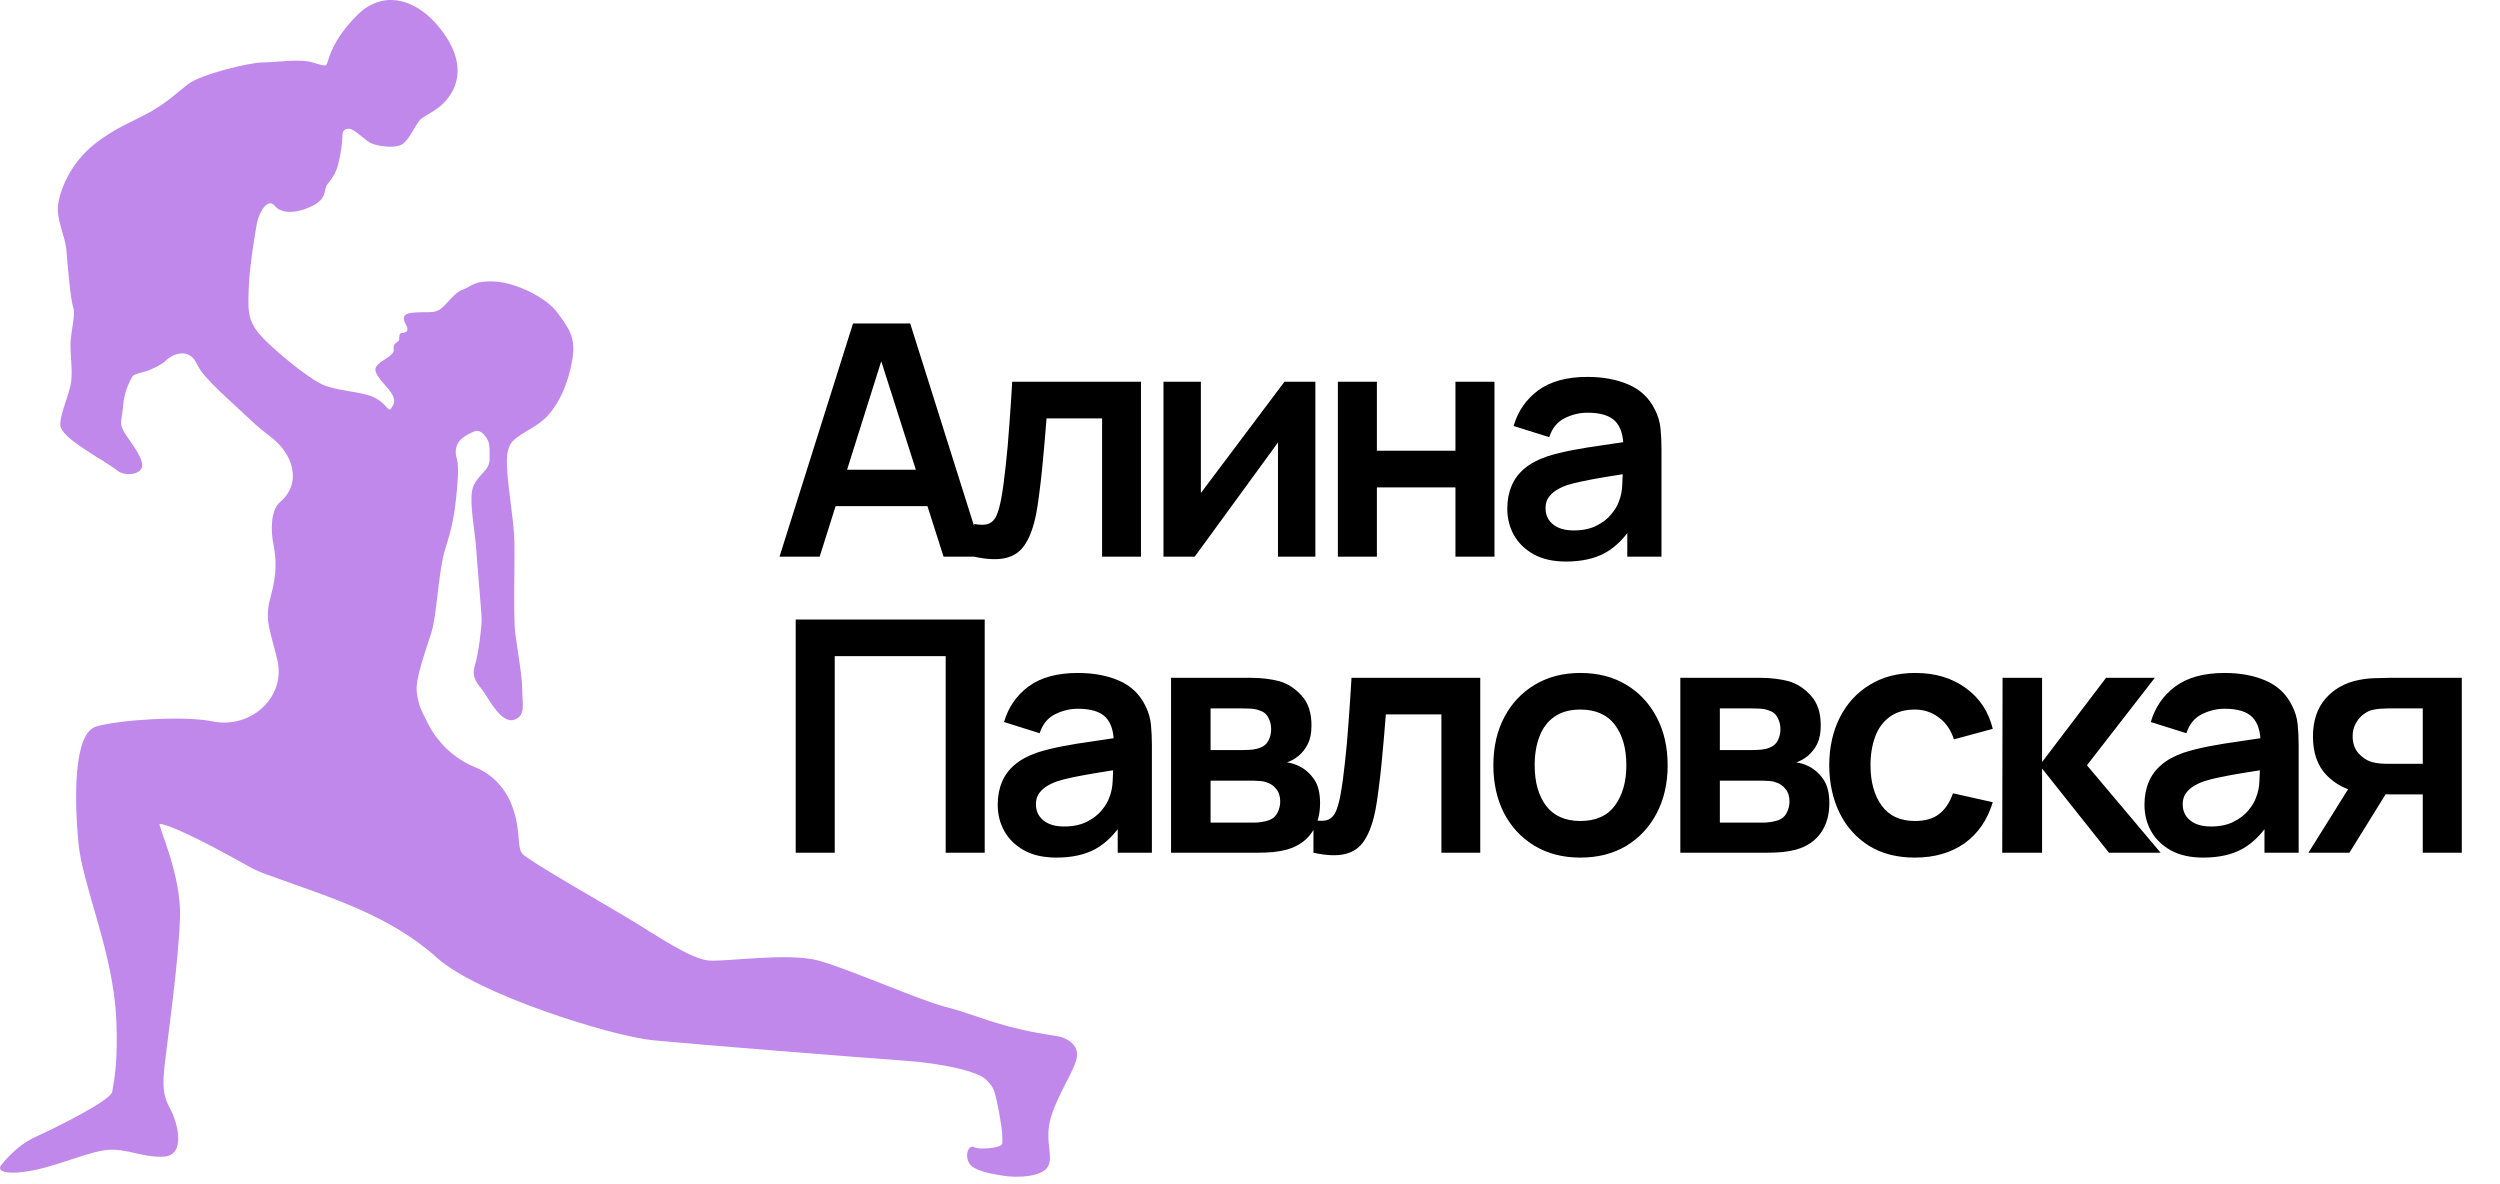 <?xml version="1.0" encoding="UTF-8"?> <svg xmlns="http://www.w3.org/2000/svg" width="152" height="72" viewBox="0 0 152 72" fill="none"> <path d="M47.394 33.846L51.864 19.666H55.34L59.811 33.846H57.369L53.312 21.124H53.844L49.836 33.846H47.394ZM49.885 30.774V28.558H57.33V30.774H49.885ZM59.228 33.846V31.857C59.615 31.929 59.914 31.923 60.124 31.837C60.334 31.745 60.492 31.575 60.597 31.325C60.702 31.076 60.794 30.744 60.873 30.331C60.978 29.747 61.069 29.074 61.148 28.312C61.234 27.551 61.306 26.737 61.365 25.87C61.431 25.003 61.49 24.117 61.542 23.211H69.371V33.846H67.007V25.437H63.63C63.597 25.863 63.558 26.343 63.512 26.874C63.466 27.4 63.416 27.931 63.364 28.47C63.311 29.008 63.252 29.52 63.187 30.006C63.128 30.485 63.065 30.895 63 31.237C62.849 32.005 62.632 32.612 62.35 33.058C62.074 33.505 61.687 33.79 61.188 33.915C60.689 34.046 60.036 34.023 59.228 33.846ZM79.975 23.211V33.846H77.701V26.904L72.639 33.846H70.739V23.211H73.013V29.976L78.095 23.211H79.975ZM81.342 33.846V23.211H83.715V27.406H88.491V23.211H90.864V33.846H88.491V29.632H83.715V33.846H81.342ZM95.208 34.142C94.44 34.142 93.79 33.997 93.258 33.708C92.727 33.413 92.323 33.022 92.047 32.536C91.778 32.051 91.644 31.516 91.644 30.931C91.644 30.419 91.729 29.96 91.9 29.553C92.07 29.139 92.333 28.785 92.687 28.489C93.042 28.187 93.501 27.941 94.066 27.751C94.493 27.613 94.992 27.488 95.563 27.377C96.14 27.265 96.764 27.163 97.434 27.071C98.11 26.973 98.816 26.868 99.551 26.756L98.704 27.239C98.71 26.503 98.546 25.962 98.212 25.614C97.877 25.266 97.312 25.092 96.518 25.092C96.039 25.092 95.576 25.204 95.129 25.427C94.683 25.65 94.371 26.034 94.194 26.579L92.028 25.9C92.29 25 92.789 24.278 93.524 23.733C94.266 23.188 95.264 22.916 96.518 22.916C97.463 22.916 98.294 23.07 99.009 23.379C99.731 23.687 100.266 24.193 100.614 24.895C100.805 25.269 100.92 25.653 100.959 26.047C100.998 26.435 101.018 26.858 101.018 27.318V33.846H98.94V31.542L99.285 31.916C98.806 32.684 98.244 33.249 97.601 33.61C96.964 33.964 96.167 34.142 95.208 34.142ZM95.681 32.251C96.219 32.251 96.679 32.156 97.059 31.965C97.44 31.775 97.742 31.542 97.965 31.266C98.195 30.991 98.35 30.731 98.428 30.488C98.553 30.186 98.622 29.842 98.635 29.454C98.655 29.061 98.665 28.742 98.665 28.499L99.393 28.716C98.678 28.827 98.064 28.926 97.552 29.011C97.04 29.097 96.6 29.179 96.232 29.257C95.865 29.33 95.54 29.412 95.257 29.504C94.982 29.602 94.749 29.717 94.558 29.848C94.368 29.98 94.22 30.131 94.115 30.301C94.017 30.472 93.968 30.672 93.968 30.902C93.968 31.165 94.033 31.398 94.165 31.601C94.296 31.798 94.486 31.956 94.736 32.074C94.992 32.192 95.307 32.251 95.681 32.251ZM48.379 51.846V37.666H59.87V51.846H57.497V39.892H50.752V51.846H48.379ZM64.225 52.142C63.457 52.142 62.807 51.997 62.276 51.708C61.744 51.413 61.34 51.022 61.064 50.536C60.795 50.051 60.661 49.516 60.661 48.931C60.661 48.419 60.746 47.96 60.917 47.553C61.087 47.139 61.35 46.785 61.704 46.489C62.059 46.187 62.518 45.941 63.083 45.751C63.51 45.613 64.009 45.488 64.58 45.377C65.157 45.265 65.781 45.163 66.451 45.071C67.127 44.973 67.832 44.868 68.568 44.756L67.721 45.239C67.728 44.504 67.563 43.962 67.229 43.614C66.894 43.266 66.329 43.092 65.535 43.092C65.056 43.092 64.593 43.204 64.146 43.427C63.7 43.65 63.388 44.034 63.211 44.579L61.045 43.9C61.307 43 61.806 42.278 62.541 41.733C63.283 41.188 64.281 40.916 65.535 40.916C66.48 40.916 67.311 41.07 68.026 41.379C68.748 41.687 69.283 42.193 69.631 42.895C69.822 43.269 69.936 43.653 69.976 44.047C70.015 44.435 70.035 44.858 70.035 45.318V51.846H67.957V49.542L68.302 49.916C67.823 50.684 67.261 51.249 66.618 51.61C65.981 51.964 65.184 52.142 64.225 52.142ZM64.698 50.251C65.236 50.251 65.696 50.156 66.076 49.965C66.457 49.775 66.759 49.542 66.982 49.266C67.212 48.99 67.367 48.731 67.445 48.488C67.57 48.186 67.639 47.842 67.652 47.454C67.672 47.06 67.682 46.742 67.682 46.499L68.41 46.716C67.695 46.827 67.081 46.926 66.569 47.011C66.057 47.097 65.617 47.179 65.249 47.257C64.882 47.33 64.557 47.412 64.275 47.504C63.999 47.602 63.766 47.717 63.575 47.848C63.385 47.98 63.237 48.13 63.132 48.301C63.034 48.472 62.984 48.672 62.984 48.902C62.984 49.164 63.05 49.398 63.181 49.601C63.313 49.798 63.503 49.956 63.753 50.074C64.009 50.192 64.324 50.251 64.698 50.251ZM71.2 51.846V41.211H76.035C76.383 41.211 76.708 41.231 77.01 41.27C77.312 41.31 77.571 41.359 77.788 41.418C78.3 41.569 78.753 41.864 79.147 42.304C79.541 42.738 79.738 43.338 79.738 44.106C79.738 44.559 79.666 44.934 79.521 45.229C79.377 45.518 79.186 45.761 78.95 45.958C78.838 46.05 78.724 46.128 78.605 46.194C78.487 46.26 78.369 46.312 78.251 46.352C78.507 46.391 78.75 46.466 78.98 46.578C79.341 46.755 79.643 47.018 79.885 47.366C80.135 47.714 80.26 48.203 80.26 48.833C80.26 49.548 80.086 50.153 79.738 50.645C79.396 51.131 78.894 51.469 78.231 51.659C77.988 51.725 77.709 51.774 77.394 51.807C77.079 51.833 76.757 51.846 76.429 51.846H71.2ZM73.603 50.015H76.262C76.4 50.015 76.551 50.002 76.715 49.975C76.879 49.949 77.027 49.913 77.158 49.867C77.394 49.782 77.565 49.631 77.67 49.414C77.781 49.197 77.837 48.971 77.837 48.734C77.837 48.413 77.755 48.157 77.591 47.966C77.434 47.77 77.243 47.638 77.02 47.572C76.889 47.52 76.744 47.49 76.587 47.484C76.436 47.471 76.311 47.464 76.213 47.464H73.603V50.015ZM73.603 45.603H75.573C75.776 45.603 75.973 45.593 76.163 45.574C76.36 45.547 76.524 45.505 76.656 45.446C76.872 45.36 77.03 45.216 77.128 45.012C77.233 44.809 77.286 44.582 77.286 44.333C77.286 44.07 77.227 43.834 77.109 43.624C76.997 43.407 76.817 43.263 76.567 43.191C76.403 43.125 76.203 43.089 75.966 43.082C75.737 43.076 75.589 43.072 75.523 43.072H73.603V45.603ZM79.858 51.846V49.857C80.245 49.929 80.544 49.923 80.754 49.837C80.964 49.745 81.121 49.575 81.227 49.325C81.332 49.076 81.424 48.744 81.502 48.331C81.607 47.746 81.699 47.074 81.778 46.312C81.863 45.551 81.936 44.737 81.995 43.87C82.06 43.004 82.119 42.117 82.172 41.211H90V51.846H87.637V43.437H84.26C84.227 43.864 84.187 44.343 84.141 44.874C84.095 45.4 84.046 45.931 83.994 46.47C83.941 47.008 83.882 47.52 83.816 48.006C83.757 48.485 83.695 48.895 83.629 49.237C83.478 50.005 83.262 50.612 82.979 51.058C82.704 51.505 82.316 51.79 81.817 51.915C81.319 52.046 80.665 52.023 79.858 51.846ZM96.085 52.142C95.022 52.142 94.093 51.902 93.299 51.423C92.504 50.944 91.887 50.284 91.447 49.444C91.014 48.597 90.797 47.625 90.797 46.529C90.797 45.413 91.021 44.435 91.467 43.594C91.913 42.754 92.534 42.097 93.328 41.625C94.122 41.152 95.041 40.916 96.085 40.916C97.155 40.916 98.088 41.156 98.882 41.635C99.676 42.114 100.293 42.777 100.733 43.624C101.173 44.464 101.393 45.432 101.393 46.529C101.393 47.632 101.17 48.606 100.723 49.453C100.283 50.294 99.666 50.953 98.872 51.433C98.078 51.905 97.149 52.142 96.085 52.142ZM96.085 49.916C97.031 49.916 97.733 49.601 98.192 48.971C98.652 48.341 98.882 47.527 98.882 46.529C98.882 45.498 98.649 44.678 98.183 44.067C97.717 43.45 97.017 43.141 96.085 43.141C95.448 43.141 94.923 43.286 94.51 43.575C94.103 43.857 93.801 44.254 93.604 44.766C93.407 45.272 93.308 45.859 93.308 46.529C93.308 47.559 93.541 48.383 94.007 49C94.48 49.611 95.173 49.916 96.085 49.916ZM102.164 51.846V41.211H106.999C107.347 41.211 107.672 41.231 107.974 41.27C108.276 41.31 108.535 41.359 108.752 41.418C109.264 41.569 109.717 41.864 110.111 42.304C110.505 42.738 110.702 43.338 110.702 44.106C110.702 44.559 110.629 44.934 110.485 45.229C110.341 45.518 110.15 45.761 109.914 45.958C109.802 46.05 109.687 46.128 109.569 46.194C109.451 46.26 109.333 46.312 109.215 46.352C109.471 46.391 109.714 46.466 109.943 46.578C110.304 46.755 110.606 47.018 110.849 47.366C111.099 47.714 111.224 48.203 111.224 48.833C111.224 49.548 111.05 50.153 110.702 50.645C110.36 51.131 109.858 51.469 109.195 51.659C108.952 51.725 108.673 51.774 108.358 51.807C108.043 51.833 107.721 51.846 107.393 51.846H102.164ZM104.567 50.015H107.226C107.363 50.015 107.514 50.002 107.679 49.975C107.843 49.949 107.99 49.913 108.122 49.867C108.358 49.782 108.529 49.631 108.634 49.414C108.745 49.197 108.801 48.971 108.801 48.734C108.801 48.413 108.719 48.157 108.555 47.966C108.397 47.77 108.207 47.638 107.984 47.572C107.853 47.52 107.708 47.49 107.551 47.484C107.4 47.471 107.275 47.464 107.176 47.464H104.567V50.015ZM104.567 45.603H106.536C106.74 45.603 106.937 45.593 107.127 45.574C107.324 45.547 107.488 45.505 107.619 45.446C107.836 45.36 107.994 45.216 108.092 45.012C108.197 44.809 108.25 44.582 108.25 44.333C108.25 44.07 108.191 43.834 108.072 43.624C107.961 43.407 107.78 43.263 107.531 43.191C107.367 43.125 107.166 43.089 106.93 43.082C106.7 43.076 106.553 43.072 106.487 43.072H104.567V45.603ZM116.425 52.142C115.328 52.142 114.393 51.899 113.618 51.413C112.844 50.921 112.249 50.251 111.836 49.404C111.429 48.557 111.222 47.599 111.216 46.529C111.222 45.439 111.435 44.474 111.856 43.634C112.282 42.787 112.886 42.124 113.667 41.645C114.449 41.159 115.378 40.916 116.454 40.916C117.662 40.916 118.683 41.221 119.517 41.832C120.357 42.436 120.905 43.263 121.161 44.313L118.798 44.953C118.614 44.382 118.309 43.939 117.882 43.624C117.455 43.302 116.97 43.141 116.425 43.141C115.808 43.141 115.299 43.289 114.898 43.584C114.498 43.873 114.202 44.274 114.012 44.786C113.822 45.298 113.727 45.879 113.727 46.529C113.727 47.54 113.953 48.357 114.406 48.981C114.859 49.604 115.532 49.916 116.425 49.916C117.055 49.916 117.55 49.772 117.912 49.483C118.279 49.194 118.555 48.777 118.739 48.232L121.161 48.774C120.833 49.857 120.258 50.691 119.438 51.275C118.617 51.853 117.613 52.142 116.425 52.142ZM121.736 51.846L121.756 41.211H124.158V46.332L128.048 41.211H131.012L126.886 46.529L131.367 51.846H128.225L124.158 46.726V51.846H121.736ZM133.948 52.142C133.18 52.142 132.53 51.997 131.998 51.708C131.467 51.413 131.063 51.022 130.787 50.536C130.518 50.051 130.384 49.516 130.384 48.931C130.384 48.419 130.469 47.96 130.64 47.553C130.81 47.139 131.073 46.785 131.427 46.489C131.782 46.187 132.241 45.941 132.806 45.751C133.233 45.613 133.732 45.488 134.303 45.377C134.88 45.265 135.504 45.163 136.174 45.071C136.85 44.973 137.556 44.868 138.291 44.756L137.444 45.239C137.45 44.504 137.286 43.962 136.952 43.614C136.617 43.266 136.052 43.092 135.258 43.092C134.779 43.092 134.316 43.204 133.869 43.427C133.423 43.65 133.111 44.034 132.934 44.579L130.768 43.9C131.03 43 131.529 42.278 132.264 41.733C133.006 41.188 134.004 40.916 135.258 40.916C136.203 40.916 137.034 41.07 137.749 41.379C138.471 41.687 139.006 42.193 139.354 42.895C139.545 43.269 139.66 43.653 139.699 44.047C139.738 44.435 139.758 44.858 139.758 45.318V51.846H137.68V49.542L138.025 49.916C137.546 50.684 136.984 51.249 136.341 51.61C135.704 51.964 134.907 52.142 133.948 52.142ZM134.421 50.251C134.959 50.251 135.419 50.156 135.799 49.965C136.18 49.775 136.482 49.542 136.705 49.266C136.935 48.99 137.089 48.731 137.168 48.488C137.293 48.186 137.362 47.842 137.375 47.454C137.395 47.06 137.405 46.742 137.405 46.499L138.133 46.716C137.418 46.827 136.804 46.926 136.292 47.011C135.78 47.097 135.34 47.179 134.972 47.257C134.605 47.33 134.28 47.412 133.997 47.504C133.722 47.602 133.489 47.717 133.298 47.848C133.108 47.98 132.96 48.13 132.855 48.301C132.757 48.472 132.707 48.672 132.707 48.902C132.707 49.164 132.773 49.398 132.904 49.601C133.036 49.798 133.226 49.956 133.476 50.074C133.732 50.192 134.047 50.251 134.421 50.251ZM147.304 51.846V48.301H145.404C145.161 48.301 144.856 48.295 144.488 48.282C144.127 48.268 143.789 48.236 143.474 48.183C142.653 48.032 141.974 47.674 141.435 47.11C140.897 46.539 140.628 45.764 140.628 44.786C140.628 43.827 140.884 43.056 141.396 42.472C141.908 41.888 142.574 41.513 143.395 41.349C143.736 41.277 144.088 41.238 144.449 41.231C144.816 41.218 145.121 41.211 145.364 41.211H149.677V51.846H147.304ZM140.352 51.846L142.893 47.779H145.364L142.844 51.846H140.352ZM145.158 46.44H147.304V43.072H145.158C145.033 43.072 144.882 43.079 144.705 43.092C144.527 43.105 144.35 43.135 144.173 43.181C143.982 43.24 143.802 43.342 143.631 43.486C143.461 43.63 143.319 43.811 143.208 44.028C143.096 44.244 143.04 44.49 143.04 44.766C143.04 45.18 143.159 45.524 143.395 45.8C143.638 46.069 143.92 46.25 144.242 46.342C144.399 46.381 144.56 46.407 144.724 46.42C144.895 46.434 145.039 46.44 145.158 46.44Z" fill="black"></path> <path d="M2.229 69.09C1.489 69.419 0.749 69.994 0.091 70.817C-0.263 71.228 0.42 71.475 2.065 71.146C3.709 70.817 5.436 69.994 6.588 69.912C7.739 69.83 8.725 70.396 9.959 70.323C11.348 70.241 10.772 68.185 10.361 67.445C9.906 66.626 9.859 66.047 10.032 64.567C10.206 63.088 10.864 58.4 10.946 55.768C11.028 53.137 9.548 50.094 9.712 50.094C10.123 50.094 11.85 50.834 15.057 52.643C15.421 52.849 15.798 53.018 16.18 53.157C19.909 54.515 23.62 55.58 26.57 58.235C29.037 60.455 37.178 63.005 39.727 63.251C42.276 63.498 52.555 64.32 54.94 64.485C57.325 64.649 59.454 65.143 59.947 65.636C60.441 66.129 60.453 66.306 60.605 66.952C60.761 67.61 60.825 68.169 60.861 68.35C60.943 68.761 60.943 69.172 60.943 69.501C60.943 69.83 59.463 69.912 59.216 69.748C58.969 69.583 58.641 70.077 58.887 70.652C59.134 71.228 60.431 71.382 60.943 71.475C61.848 71.639 63.401 71.557 63.73 70.899C64.059 70.241 63.483 69.337 63.895 67.939C64.306 66.541 65.301 65.143 65.466 64.32C65.63 63.498 64.808 63.087 64.315 63.005C63.821 62.922 62.588 62.758 61.108 62.347C59.627 61.936 58.969 61.607 57.407 61.196C55.845 60.784 51.56 58.893 49.751 58.4C47.941 57.906 44.168 58.482 43.099 58.4C42.03 58.317 39.974 56.919 38.494 56.015C37.014 55.11 32.08 52.314 31.751 51.903C31.422 51.492 31.668 50.505 31.175 49.107C30.682 47.709 29.695 46.969 28.872 46.64C28.05 46.311 27.301 45.736 26.808 45.16C26.314 44.584 26.15 44.256 25.903 43.762C25.657 43.269 25.419 42.858 25.337 42.035C25.254 41.213 25.912 39.486 26.241 38.417C26.57 37.348 26.652 34.717 27.063 33.401C27.474 32.085 27.639 31.427 27.803 29.536C27.968 27.645 27.639 27.974 27.721 27.316C27.803 26.658 28.461 26.411 28.79 26.247C29.119 26.082 29.471 26.341 29.686 26.822C29.759 26.987 29.768 27.151 29.768 27.891C29.768 28.631 29.119 28.796 28.79 29.536C28.461 30.276 28.872 32.167 28.955 33.401C29.037 34.634 29.284 37.266 29.284 37.677C29.284 38.088 29.119 39.651 28.872 40.473C28.626 41.295 29.119 41.624 29.448 42.118C29.777 42.611 30.517 44.009 31.257 43.762C31.997 43.516 31.751 42.775 31.751 41.953C31.751 41.131 31.504 39.815 31.339 38.582C31.175 37.348 31.339 33.648 31.257 32.496C31.175 31.345 30.919 29.783 30.846 28.714C30.801 28.056 30.778 27.517 31.002 27.069C31.331 26.411 32.573 26.082 33.313 25.26C34.053 24.438 34.547 23.286 34.793 21.888C35.04 20.491 34.547 19.915 33.889 19.01C33.231 18.106 31.422 17.201 30.106 17.119C28.79 17.037 28.626 17.448 28.132 17.612C27.639 17.777 27.228 18.435 26.817 18.764C26.405 19.093 25.994 18.928 25.09 19.01C24.185 19.093 24.679 19.668 24.761 19.915C24.843 20.162 24.596 20.244 24.432 20.244C24.267 20.244 24.267 20.491 24.267 20.655C24.267 20.819 23.856 20.819 23.939 21.231C24.021 21.642 23.116 21.888 22.869 22.3C22.623 22.711 23.445 23.369 23.774 23.862C24.103 24.355 23.939 24.602 23.774 24.849C23.61 25.096 23.445 24.438 22.623 24.109C21.8 23.78 20.485 23.78 19.58 23.369C18.676 22.957 16.373 21.066 15.715 20.244C15.057 19.422 15.057 18.846 15.14 17.201C15.188 16.239 15.415 14.751 15.608 13.634C15.726 12.952 16.259 11.983 16.702 12.514C17.113 13.007 18.009 13.007 19.005 12.514C19.909 12.066 19.663 11.527 19.909 11.198C20.156 10.869 20.402 10.623 20.567 9.965C20.732 9.307 20.814 8.649 20.814 8.32C20.814 7.991 20.896 7.827 21.225 7.827C21.554 7.827 22.203 8.567 22.614 8.731C23.025 8.896 24.103 9.06 24.514 8.731C24.925 8.402 25.172 7.744 25.501 7.333C25.83 6.922 26.817 6.758 27.474 5.606C28.132 4.455 27.886 2.975 26.488 1.413C25.09 -0.15 23.198 -0.561 21.718 0.919C20.238 2.399 19.991 3.551 19.909 3.797C19.827 4.044 19.827 4.044 19.005 3.797L19.005 3.797C18.182 3.551 16.784 3.797 15.962 3.797C15.14 3.797 12.179 4.537 11.439 5.113C10.699 5.689 10.206 6.182 9.219 6.758C8.232 7.333 6.999 7.744 5.683 8.813C4.367 9.883 3.709 11.363 3.545 12.35C3.38 13.336 3.956 14.241 4.038 15.228L4.038 15.228C4.121 16.214 4.285 18.188 4.449 18.681C4.614 19.175 4.285 20.162 4.285 20.984C4.285 21.806 4.449 22.711 4.285 23.451C4.121 24.191 3.519 25.534 3.7 26C4.02 26.822 6.332 27.974 7.163 28.631C7.596 28.974 8.726 28.878 8.643 28.22C8.561 27.562 7.739 26.658 7.492 26.165C7.245 25.671 7.41 25.589 7.492 24.602C7.558 23.813 7.894 23.149 8.059 22.875C8.14 22.74 8.689 22.638 8.963 22.546C9.21 22.464 9.848 22.154 10.032 21.971C10.604 21.399 11.467 21.259 11.874 21.958C11.924 22.043 11.971 22.13 12.015 22.217C12.426 23.04 13.988 24.355 15.386 25.671C15.7 25.966 16.063 26.264 16.441 26.548C17.85 27.61 18.371 29.374 17.031 30.523C16.455 31.016 16.455 32.25 16.62 33.072C16.784 33.894 16.867 34.799 16.455 36.279C16.044 37.759 16.455 38.335 16.867 40.144C17.383 42.416 15.246 44.308 12.958 43.868L12.837 43.844C11.11 43.516 7.245 43.762 5.847 44.173C4.449 44.584 4.523 48.614 4.769 51.245C5.016 53.877 6.899 57.906 7.072 62.018C7.169 64.318 6.99 65.472 6.825 66.376C6.721 66.952 2.969 68.761 2.229 69.09Z" fill="#C088EB"></path> </svg> 